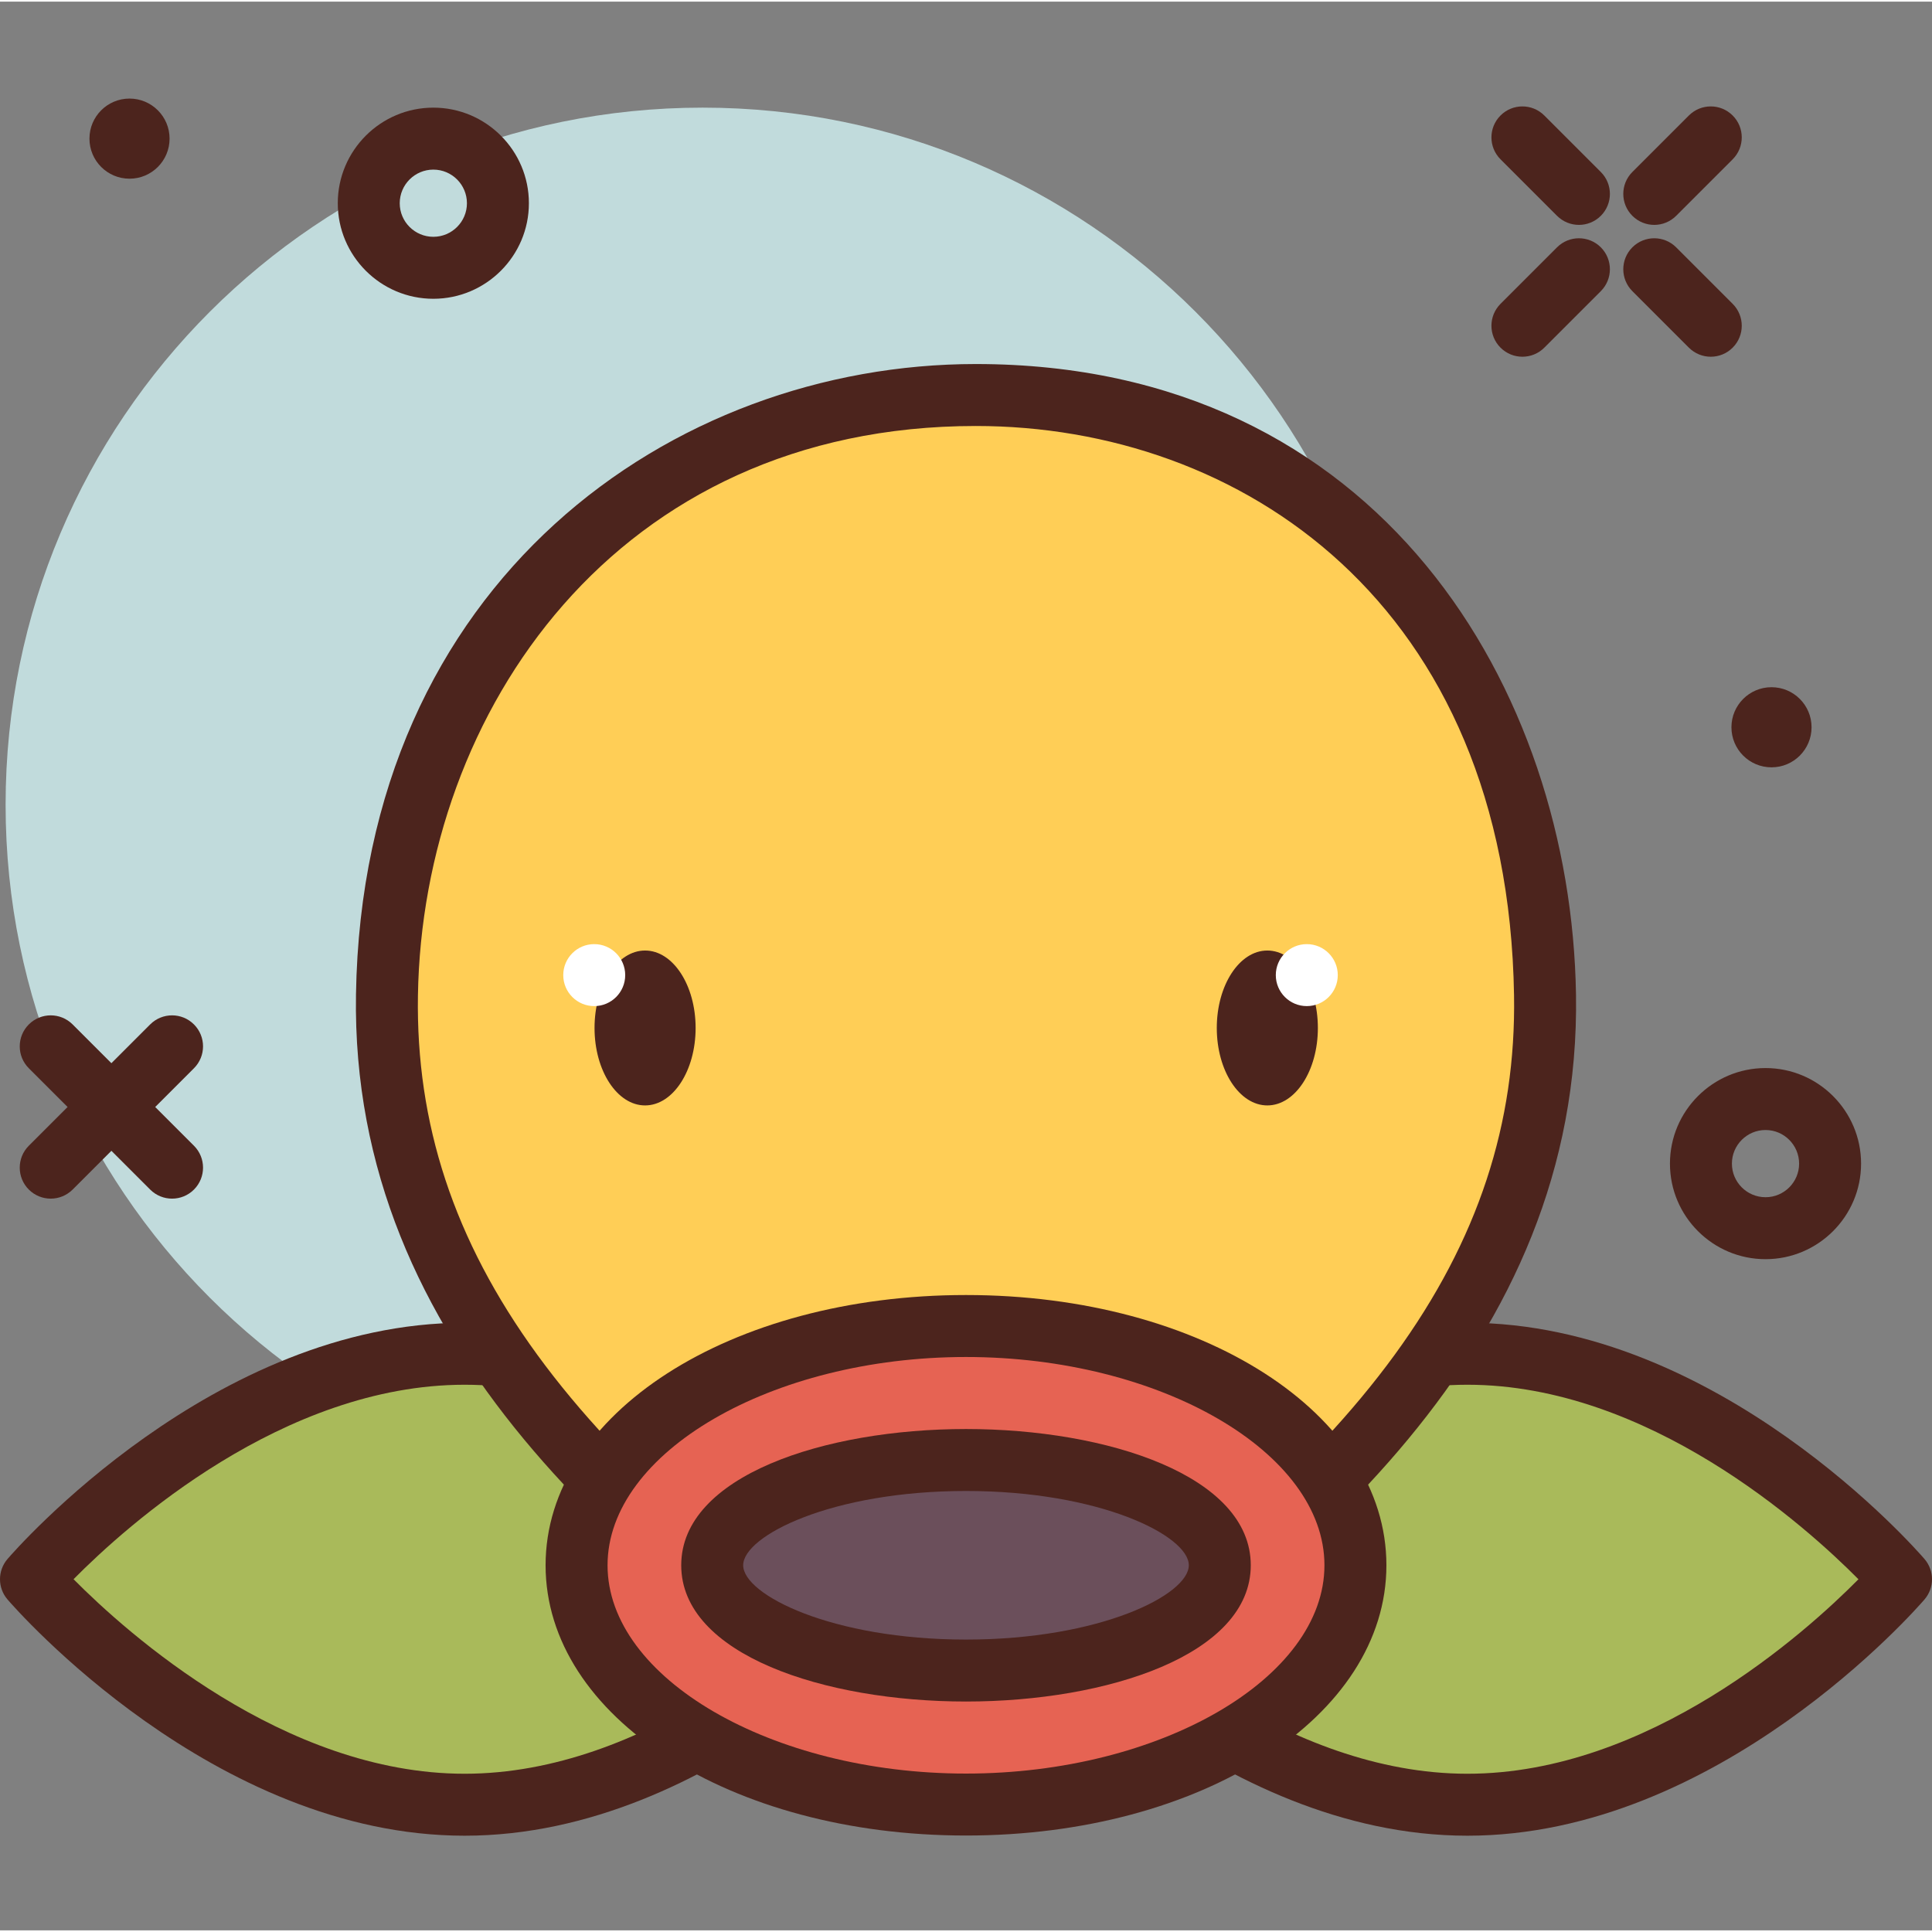 <svg height="425pt" viewBox="0 -21 425.719 425" width="425pt" xmlns="http://www.w3.org/2000/svg"><rect x="0" y="-21" width="425.719" height="425" fill="#808080" stroke="none"/><path d="m308.434 155.961c0 84.832-68.77 153.602-153.602 153.602s-153.598-68.77-153.598-153.602c0-84.832 68.766-153.602 153.598-153.602s153.602 68.77 153.602 153.602zm0 0" fill="#c1dbdc"/><path d="m364.52 28.195c-1.746 0-3.496-.668-4.828-2-2.664-2.668-2.664-6.988 0-9.652l12.453-12.453c2.668-2.668 6.988-2.668 9.652 0 2.668 2.664 2.668 6.984 0 9.652l-12.453 12.453c-1.332 1.332-3.078 2-4.824 2zm0 0" fill="#4c241d"/><path d="m227.789 326.629s42.781 49.688 95.555 49.688c52.77 0 95.551-49.688 95.551-49.688s-42.781-49.688-95.551-49.688c-52.773 0-95.555 49.688-95.555 49.688zm0 0" fill="#a9ba5a"/><path d="m323.344 383.141c-55.273 0-98.898-49.934-100.73-52.059-2.203-2.562-2.203-6.348 0-8.91 1.832-2.125 45.457-52.059 100.73-52.059 55.266 0 98.891 49.934 100.723 52.059 2.203 2.562 2.203 6.348 0 8.91-1.828 2.125-45.457 52.059-100.723 52.059zm-86.168-56.512c11.695 11.785 46.309 42.859 86.168 42.859 39.961 0 74.504-31.066 86.168-42.855-11.688-11.785-46.309-42.863-86.168-42.863s-74.473 31.07-86.168 42.859zm0 0" fill="#4c241d"/><path d="m197.93 326.629s-42.781 49.688-95.555 49.688c-52.77 0-95.551-49.688-95.551-49.688s42.781-49.688 95.555-49.688c52.77 0 95.551 49.688 95.551 49.688zm0 0" fill="#a9ba5a"/><g fill="#4c241d"><path d="m102.375 383.141c-55.266 0-98.891-49.934-100.723-52.059-2.203-2.562-2.203-6.348 0-8.91 1.828-2.125 45.457-52.059 100.723-52.059 55.273 0 98.898 49.934 100.73 52.059 2.203 2.562 2.203 6.348 0 8.91-1.832 2.125-45.461 52.059-100.73 52.059zm-86.168-56.52c11.684 11.785 46.305 42.867 86.168 42.867 39.859 0 74.473-31.074 86.164-42.859-11.691-11.789-46.305-42.859-86.164-42.859-39.961 0-74.508 31.066-86.168 42.852zm0 0"/><path d="m335.465 57.246c-1.746 0-3.492-.664-4.824-2-2.668-2.664-2.668-6.984 0-9.652l12.453-12.453c2.664-2.664 6.988-2.664 9.652 0 2.664 2.668 2.664 6.988 0 9.652l-12.453 12.453c-1.332 1.336-3.082 2-4.828 2zm0 0"/><path d="m347.918 28.195c-1.742 0-3.492-.668-4.824-2l-12.453-12.453c-2.668-2.668-2.668-6.988 0-9.652 2.664-2.668 6.984-2.668 9.652 0l12.453 12.453c2.664 2.664 2.664 6.984 0 9.652-1.332 1.332-3.082 2-4.828 2zm0 0"/><path d="m376.973 57.246c-1.746 0-3.492-.664-4.828-2l-12.453-12.453c-2.664-2.664-2.664-6.984 0-9.652 2.668-2.664 6.988-2.664 9.652 0l12.453 12.453c2.668 2.668 2.668 6.988 0 9.652-1.332 1.336-3.078 2-4.824 2zm0 0"/><path d="m389.035 256.102c-11.613 0-21.059-9.445-21.059-21.055 0-11.613 9.445-21.059 21.059-21.059 11.609 0 21.055 9.445 21.055 21.059 0 11.609-9.449 21.055-21.055 21.055zm0-28.461c-4.086 0-7.406 3.32-7.406 7.406 0 4.082 3.32 7.402 7.406 7.402 4.082 0 7.402-3.32 7.402-7.402-.004-4.086-3.32-7.406-7.402-7.406zm0 0"/><path d="m95.488 44.477c-11.613 0-21.059-9.449-21.059-21.055 0-11.613 9.445-21.062 21.059-21.062 11.609 0 21.055 9.449 21.055 21.062 0 11.605-9.449 21.055-21.055 21.055zm0-28.461c-4.086 0-7.406 3.32-7.406 7.406 0 4.082 3.32 7.398 7.406 7.398 4.082 0 7.402-3.316 7.402-7.398-.004-4.086-3.32-7.406-7.402-7.406zm0 0"/><path d="m37.367 9.188c0 4.875-3.953 8.828-8.828 8.828s-8.828-3.953-8.828-8.828 3.953-8.828 8.828-8.828 8.828 3.953 8.828 8.828zm0 0"/><path d="m399.18 138.895c0 4.875-3.949 8.828-8.828 8.828-4.875 0-8.828-3.953-8.828-8.828s3.953-8.828 8.828-8.828c4.879 0 8.828 3.953 8.828 8.828zm0 0"/></g><path d="m85.27 197.887c-1.074 67.309 46.332 115.371 116.699 161.805 6.609 4.348 15.172 4.348 21.781 0 70.371-46.434 117.773-94.496 116.699-161.805-2.875-180.355-252.426-172.141-255.18 0zm0 0" fill="#ffce56"/><path d="m212.855 369.789c-5.094 0-10.195-1.469-14.641-4.395-59.918-39.539-121-90.379-119.773-167.613 1.461-91.207 69.812-138.926 136.578-138.926h.004c89.344.008 131.184 72.02 132.25 138.926 1.227 77.242-59.852 128.074-119.766 167.613-4.453 2.926-9.551 4.395-14.652 4.395zm-120.762-171.793c-.895 56.191 33.09 102.848 113.637 156 4.328 2.859 9.934 2.844 14.266 0 80.535-53.156 114.52-99.809 113.625-156-1.379-86.68-60.559-125.488-118.598-125.488-79.383 0-121.93 63.129-122.93 125.488zm0 0" fill="#4c241d"/><path d="m298.668 323.551c0-29.117-38.418-52.723-85.809-52.723s-85.809 23.605-85.809 52.723c0 29.117 38.418 52.723 85.809 52.723s85.809-23.605 85.809-52.723zm0 0" fill="#e66353"/><path d="m212.859 383.102c-51.949 0-92.637-26.16-92.637-59.555s40.691-59.547 92.637-59.547 92.637 26.152 92.637 59.547-40.688 59.555-92.637 59.555zm0-105.445c-42.812 0-78.984 21.012-78.984 45.895 0 24.879 36.172 45.898 78.984 45.898s78.984-21.02 78.984-45.902-36.172-45.891-78.984-45.891zm0 0" fill="#4c241d"/><path d="m268.781 323.551c0-12.812-25.035-23.195-55.922-23.195s-55.922 10.383-55.922 23.195 25.035 23.195 55.922 23.195 55.922-10.383 55.922-23.195zm0 0" fill="#6b4f5b"/><path d="m212.859 353.574c-31.184 0-62.75-10.312-62.75-30.027 0-19.707 31.566-30.02 62.75-30.02s62.75 10.312 62.75 30.02c0 19.715-31.566 30.027-62.75 30.027zm0-46.395c-29.512 0-49.098 9.852-49.098 16.367 0 6.52 19.586 16.375 49.098 16.375s49.098-9.852 49.098-16.375c0-6.512-19.586-16.367-49.098-16.367zm0 0" fill="#4c241d"/><path d="m290.395 205.156c0-9.426-4.984-17.066-11.137-17.066-6.152 0-11.137 7.641-11.137 17.066s4.984 17.066 11.137 17.066c6.152 0 11.137-7.641 11.137-17.066zm0 0" fill="#4c241d"/><path d="m153.281 205.156c0-9.426-4.984-17.066-11.137-17.066-6.152 0-11.137 7.641-11.137 17.066s4.984 17.066 11.137 17.066c6.152 0 11.137-7.641 11.137-17.066zm0 0" fill="#4c241d"/><path d="m294.781 193.508c0 3.77-3.059 6.828-6.828 6.828s-6.828-3.059-6.828-6.828c0-3.77 3.059-6.828 6.828-6.828s6.828 3.059 6.828 6.828zm0 0" fill="#fff"/><path d="m137.766 193.508c0 3.77-3.055 6.828-6.828 6.828-3.77 0-6.824-3.059-6.824-6.828 0-3.77 3.055-6.828 6.824-6.828 3.773 0 6.828 3.059 6.828 6.828zm0 0" fill="#fff"/><path d="m11.176 242.762c-1.746 0-3.492-.668-4.828-2-2.664-2.668-2.664-6.988 0-9.652l26.742-26.734c2.664-2.668 6.988-2.668 9.652 0 2.664 2.664 2.664 6.988 0 9.652l-26.738 26.734c-1.336 1.332-3.082 2-4.828 2zm0 0" fill="#4c241d"/><path d="m37.914 242.762c-1.746 0-3.492-.668-4.824-2l-26.742-26.734c-2.664-2.664-2.664-6.988 0-9.652 2.668-2.668 6.988-2.668 9.656 0l26.738 26.734c2.664 2.664 2.664 6.984 0 9.652-1.332 1.332-3.078 2-4.828 2zm0 0" fill="#4c241d"/></svg>